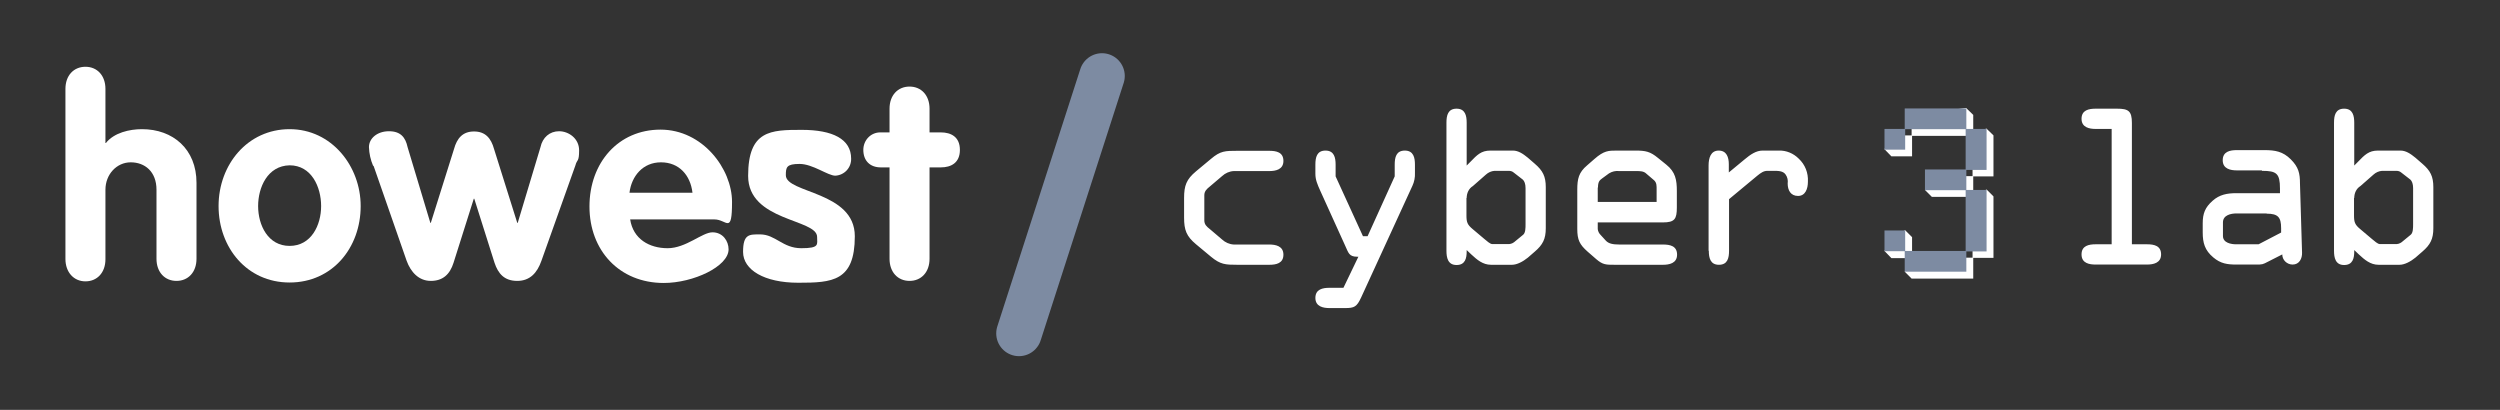 <svg width="549" height="90" viewBox="0 0 549 90" fill="none" xmlns="http://www.w3.org/2000/svg">
<rect x="0" y="0" width="549" height="90" fill="#333333" stroke="none"/>
<g clip-path="url(#clip0_206_530)">
<mask id="mask0_206_530" style="mask-type:luminance" maskUnits="userSpaceOnUse" x="0" y="0" width="549" height="90">
<path d="M548.603 0H0.23V90H548.603V0Z" fill="white"/>
</mask>
<g mask="url(#mask0_206_530)">
<path d="M14.369 19.517C14.369 16.584 16.187 14.663 18.762 14.663C21.337 14.663 23.155 16.584 23.155 19.517V31.399H23.256C25.074 29.123 28.457 28.365 31.184 28.365C38.001 28.365 43.151 32.764 43.151 40.146V56.831C43.151 59.764 41.333 61.685 38.758 61.685C36.183 61.685 34.365 59.764 34.365 56.831V41.663C34.365 37.669 31.79 35.646 28.71 35.646C25.63 35.646 23.155 38.275 23.155 41.663V56.932C23.155 59.865 21.337 61.786 18.762 61.786C16.187 61.786 14.369 59.764 14.369 56.882V19.517Z" fill="white"/>
<path d="M79.204 45.253C79.204 54.404 72.993 62.039 63.601 62.039C54.209 62.039 47.998 54.354 47.998 45.253C47.998 36.152 54.36 28.365 63.601 28.365C72.841 28.365 79.204 36.506 79.204 45.253ZM56.683 45.253C56.683 49.449 58.854 54 63.601 54C68.347 54 70.519 49.449 70.519 45.253C70.519 41.056 68.398 36.303 63.601 36.303C58.753 36.404 56.683 41.157 56.683 45.253Z" fill="white"/>
<path d="M81.93 36.404C81.375 35.09 81.072 33.725 81.022 32.309C81.022 30.388 82.839 28.82 85.415 28.82C87.99 28.82 89.05 30.185 89.505 32.309L94.504 48.944H94.605L99.704 32.713C100.361 30.337 101.623 28.871 104.098 28.871C106.572 28.871 107.834 30.337 108.491 32.713L113.591 48.944H113.692L118.691 32.309C119.145 30.185 120.71 28.82 122.781 28.82C124.851 28.82 127.174 30.388 127.174 33.017C127.174 35.646 126.719 34.938 126.366 36.303L118.892 57.286C117.984 59.865 116.418 61.685 113.591 61.685C110.763 61.685 109.399 60.118 108.592 57.691L104.148 43.635H104.047L99.603 57.691C98.796 60.27 97.23 61.685 94.605 61.685C91.979 61.685 90.212 59.764 89.303 57.286L82.031 36.404H81.93Z" fill="white"/>
<path d="M138.385 48.185C139.041 52.483 142.576 54.506 146.615 54.506C150.655 54.506 154.19 51.017 156.462 51.017C158.734 51.017 159.997 52.938 159.997 54.758C159.997 58.5 152.271 62.141 145.757 62.141C136.012 62.141 129.447 55.011 129.447 45.354C129.447 35.697 135.81 28.466 145.05 28.466C154.291 28.466 160.754 37.062 160.754 44.343C160.754 51.624 159.593 48.185 156.916 48.185H138.385ZM152.069 42.32C151.614 38.477 149.14 35.646 145.151 35.646C141.162 35.646 138.688 38.68 138.233 42.32H152.069Z" fill="white"/>
<path d="M183.426 38.579C181.81 38.579 178.478 36 175.599 36C172.721 36 172.57 36.708 172.57 38.477C172.57 42.472 187.718 41.966 187.718 51.876C187.718 61.786 182.77 62.09 175.296 62.09C167.823 62.09 163.178 59.258 163.178 55.315C163.178 51.371 164.541 51.472 166.914 51.472C170.297 51.472 171.863 54.506 175.953 54.506C180.043 54.506 179.437 53.697 179.437 52.028C179.437 48.034 164.289 48.64 164.289 38.629C164.289 28.618 169.237 28.517 176.054 28.517C182.871 28.517 186.91 30.539 186.91 34.837C186.961 36.809 185.446 38.477 183.426 38.579Z" fill="white"/>
<path d="M195.342 36.758H193.424C191.05 36.758 189.586 35.292 189.586 32.916C189.586 30.843 191.151 29.124 193.222 29.073C193.272 29.073 193.323 29.073 193.424 29.073H195.342V23.865C195.342 20.933 197.16 19.011 199.735 19.011C202.311 19.011 204.128 20.933 204.128 23.865V29.073H206.603C208.875 29.073 210.794 30.084 210.794 32.916C210.794 35.747 208.875 36.758 206.603 36.758H204.128V56.831C204.128 59.764 202.311 61.685 199.735 61.685C197.16 61.685 195.342 59.764 195.342 56.831V36.758Z" fill="white"/>
<path d="M242 16.685L223.771 73.213" stroke="#7D8BA2" stroke-width="10" stroke-linecap="round"/>
<path d="M260.025 47.781C260.025 50.511 260.53 51.876 262.651 53.646L265.933 56.376C268.004 58.096 269.114 58.146 271.69 58.146H278.759C280.223 58.146 281.839 57.843 281.839 55.921C281.839 54 280.072 53.697 278.759 53.697H270.932C269.973 53.646 269.064 53.242 268.357 52.584L265.681 50.309C264.974 49.753 264.469 49.298 264.469 48.388V42.876C264.469 42.017 264.974 41.511 265.681 40.955L268.357 38.68C269.064 38.022 269.973 37.618 270.932 37.567H278.759C280.072 37.567 281.839 37.264 281.839 35.343C281.839 33.421 280.274 33.118 278.759 33.118H271.69C269.064 33.118 268.004 33.118 265.933 34.888L262.651 37.618C260.53 39.388 260.025 40.753 260.025 43.483V47.831V47.781ZM300.27 51.876H299.31L293.301 38.73V36.152C293.301 34.635 292.998 33.067 291.08 33.067C289.161 33.067 288.858 34.584 288.858 36.152V38.174C288.858 39.489 289.312 40.5 289.918 41.865L295.422 54C296.129 55.517 296.23 56.376 298.048 56.376H298.3L295.018 63.202H291.938C290.474 63.202 288.858 63.506 288.858 65.427C288.858 67.348 290.625 67.652 291.938 67.652H295.372C297.391 67.652 297.947 67.399 298.906 65.326L310.167 40.803C310.571 39.944 310.773 38.932 310.722 37.972V36.152C310.722 34.635 310.419 33.067 308.5 33.067C306.581 33.067 306.278 34.584 306.278 36.152V38.73L300.32 51.876H300.27ZM322.083 26.949C322.083 25.433 321.78 23.865 319.862 23.865C317.943 23.865 317.64 25.382 317.64 26.949V55.062C317.64 56.579 317.943 58.197 319.862 58.197C321.78 58.197 322.083 56.68 322.083 55.213V54.91L323.093 55.871C324.356 57.034 325.618 58.146 327.436 58.146H332.031C333.142 58.146 334.455 57.438 335.515 56.579L337.03 55.264C338.797 53.747 339.453 52.483 339.453 50.107V41.107C339.453 38.73 338.797 37.466 337.03 35.949L335.515 34.635C334.404 33.725 333.394 33.067 332.233 33.067H327.284C325.265 33.067 324.356 34.028 322.891 35.545L322.083 36.354V26.949ZM322.083 43.483C322.083 42.421 322.538 41.41 323.447 40.854L326.325 38.326C326.83 37.871 327.486 37.567 328.193 37.517H331.324C331.728 37.517 332.081 37.618 332.384 37.871L334.404 39.438C334.757 39.742 335.01 40.399 335.01 41.309V49.197C335.01 50.056 335.01 51.169 334.455 51.573L332.485 53.191C332.081 53.494 331.576 53.646 331.071 53.595H327.688C327.234 53.595 326.527 52.938 325.971 52.483L323.396 50.309C322.235 49.348 322.033 48.792 322.033 47.326V43.432L322.083 43.483ZM365.206 58.146C366.519 58.146 368.286 57.843 368.286 55.921C368.286 54 366.721 53.697 365.206 53.697H355.612C354.147 53.697 353.239 53.494 352.633 52.837L351.522 51.623C351.168 51.27 350.916 50.815 350.865 50.309V48.843H365.155C367.781 48.843 368.235 48.084 368.235 45.556V41.966C368.235 39.489 367.933 37.77 365.913 36.152L364.095 34.685C362.378 33.27 361.368 33.067 359.146 33.067H355.056C353.239 33.067 352.229 33.067 350.108 34.938L348.543 36.303C346.674 37.871 346.371 39.286 346.371 41.663V50.258C346.371 52.685 346.876 53.697 348.644 55.264L350.562 56.932C351.976 58.146 352.683 58.146 354.551 58.146H365.155H365.206ZM350.916 41.208C350.916 39.893 351.269 39.59 351.825 39.185L353.34 38.073C353.996 37.669 354.804 37.466 355.612 37.567H359.399C360.106 37.567 360.964 37.567 361.52 38.123L363.237 39.59C363.842 40.146 363.792 40.854 363.792 41.663V44.343H350.865V41.157L350.916 41.208ZM375.254 55.062C375.254 56.579 375.557 58.146 377.476 58.146C379.395 58.146 379.698 56.629 379.698 55.062V43.736L385.909 38.579C386.717 37.921 387.322 37.517 388.13 37.517H389.443C390.504 37.517 391.564 37.517 392.119 38.326C392.523 38.882 392.675 39.59 392.574 40.298C392.574 41.764 393.23 43.028 394.846 43.028C396.462 43.028 397.017 41.461 397.017 39.893C397.118 37.972 396.411 36.152 394.998 34.837C393.836 33.674 392.271 33.017 390.655 33.067H387.07C385.656 33.067 384.394 33.927 383.131 34.989L379.647 37.871V36.05C379.647 34.584 379.193 33.067 377.425 33.067C375.658 33.067 375.204 34.736 375.204 36.354V55.062H375.254Z" fill="white"/>
<path d="M468.164 27C468.164 24.371 467.406 23.865 464.882 23.865H460.186C458.721 23.865 457.105 24.169 457.105 26.09C457.105 28.011 458.873 28.314 460.186 28.314H463.72V53.646H460.186C458.721 53.646 457.105 53.949 457.105 55.871C457.105 57.843 458.873 58.095 460.186 58.095H471.496C472.809 58.095 474.577 57.792 474.577 55.871C474.577 53.949 473.011 53.646 471.496 53.646H468.164V26.949V27ZM496.744 37.517C499.925 37.517 500.682 38.073 500.682 41.41V42.421H491.088C489.119 42.421 487.402 42.725 485.887 44.09C484.221 45.556 483.716 46.921 483.716 49.045V51.017C483.716 53.343 484.171 54.961 486.039 56.528C487.655 57.893 489.119 58.095 491.088 58.095H495.38C496.845 58.095 496.845 58.095 498.107 57.438L501.187 55.871C501.187 57.135 502.248 58.095 503.46 58.095C504.924 58.095 505.58 56.781 505.53 55.466L505.075 40.298C505.075 38.073 504.772 36.708 503.056 34.989C501.339 33.27 499.622 32.966 497.299 32.966H491.189C489.725 32.966 488.109 33.27 488.109 35.191C488.109 37.112 489.877 37.416 491.189 37.416H496.693L496.744 37.517ZM497.754 46.921C500.228 46.921 500.935 47.68 500.935 50.107V51.067L495.986 53.646H491.038C489.978 53.646 488.16 53.343 488.16 51.826V48.843C488.16 47.225 489.927 46.871 491.139 46.871H497.754V46.921ZM516.992 26.949C516.992 25.433 516.689 23.865 514.77 23.865C512.852 23.865 512.549 25.382 512.549 26.949V55.062C512.549 56.579 512.852 58.197 514.77 58.197C516.689 58.197 516.992 56.68 516.992 55.213V54.91L518.002 55.871C519.264 57.034 520.527 58.146 522.345 58.146H526.94C528.05 58.146 529.363 57.438 530.424 56.579L531.939 55.264C533.706 53.747 534.362 52.483 534.362 50.107V41.107C534.362 38.73 533.706 37.466 531.939 35.949L530.424 34.635C529.313 33.725 528.303 33.067 527.142 33.067H522.193C520.173 33.067 519.264 34.028 517.8 35.545L516.992 36.354V26.949ZM516.992 43.483C516.992 42.421 517.447 41.41 518.355 40.854L521.234 38.326C521.739 37.871 522.395 37.567 523.102 37.517H526.233C526.637 37.517 526.99 37.618 527.293 37.871L529.313 39.438C529.666 39.742 529.919 40.399 529.919 41.309V49.197C529.919 50.056 529.919 51.169 529.363 51.573L527.394 53.191C526.99 53.494 526.485 53.646 525.98 53.595H522.597C522.143 53.595 521.436 52.938 520.88 52.483L518.305 50.309C517.144 49.348 516.942 48.792 516.942 47.326V43.432L516.992 43.483Z" fill="white"/>
<path d="M433.323 56.68V61.18H419.79L418.276 59.663L419.79 56.68H415.347L413.832 55.112L415.347 52.079L418.377 50.562L419.891 52.079V56.579H433.172V43.23H424.234L422.719 41.714L424.234 38.68H433.172V29.831H419.891V34.331H415.347L413.832 32.764L415.347 29.73H419.79V25.23L431.758 23.713L433.323 25.23V29.73L436.201 28.213L437.767 29.73V38.73H433.323V43.129L436.252 41.612L437.767 43.129V56.629H433.323V56.68Z" fill="white"/>
<path d="M431.808 55.163V59.663H418.276V55.163H413.832V50.612H418.377V55.112H431.657V41.764H422.719V37.214H431.657V28.365H418.377V32.865H413.832V28.315H418.276V23.815H431.808V28.315H436.252V37.315H431.808V41.714H436.252V55.214H431.808V55.163Z" fill="#7D8BA2"/>
</g>
</g>
<defs>
<clipPath id="clip0_206_530">
<rect width="548.372" height="90" fill="white" transform="translate(0.23)"/>
</clipPath>
</defs>
</svg>
